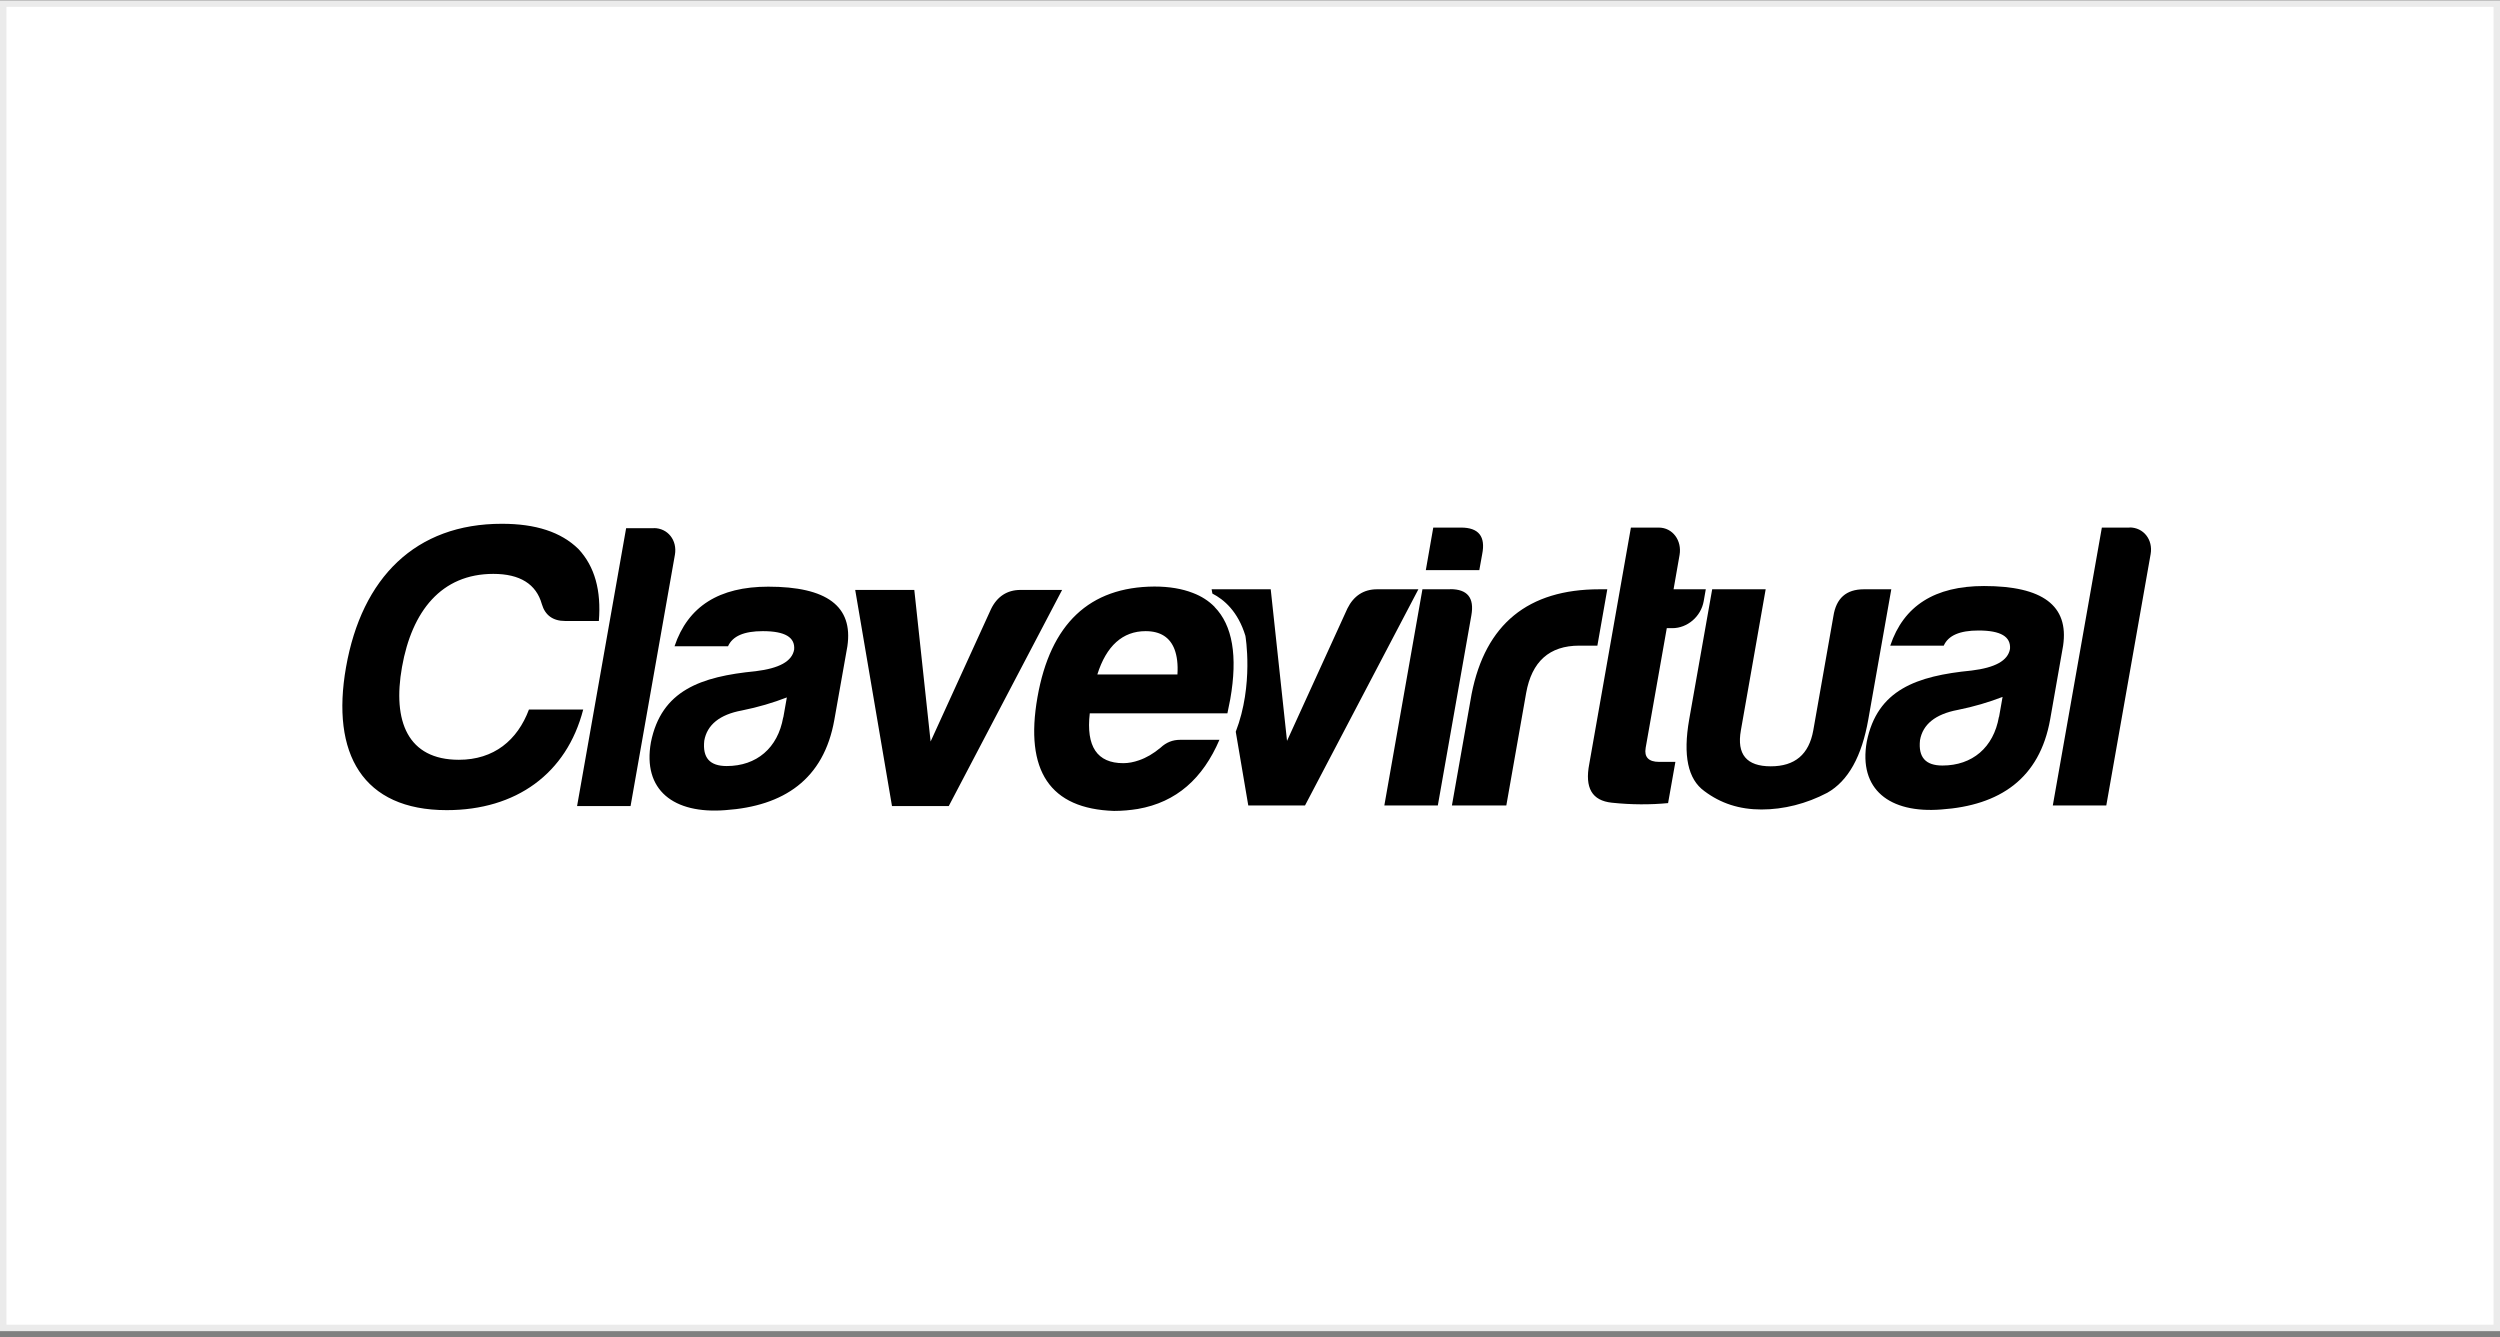 <svg width="387" height="207" viewBox="0 0 387 207" fill="none" xmlns="http://www.w3.org/2000/svg">
<rect x="0" y="0" width="387" height="207" fill="#808080" stroke="none"/>
<rect x="0.5" y="0.562" width="386" height="205" fill="white" stroke="#EBEBEB"/>
<g clip-path="url(#clip0_727_16225)">
<path d="M229.442 85.788C229.988 83.062 228.917 81.669 226.171 81.669H221.869L220.718 88.252H228.998L229.442 85.788ZM224.495 91.221H220.193L214.296 124.683H222.576L227.766 95.26C228.251 92.533 227.16 91.201 224.495 91.201M248.789 91.221H247.598C236.571 91.221 229.947 96.593 227.807 107.417L224.757 124.683H233.179L236.248 107.276C237.116 102.409 239.843 99.945 244.467 99.945H247.274L248.809 91.221H248.789ZM254.746 115.778L258.018 97.239H258.886C261.189 97.239 263.309 95.462 263.733 93.058L264.056 91.221H259.068L259.997 85.909C260.381 83.688 258.947 81.669 256.766 81.669H252.464L246.022 118.241C245.295 121.977 246.446 123.936 249.516 124.259C252.565 124.582 255.494 124.582 258.22 124.32L259.351 117.938H256.806C255.191 117.938 254.504 117.171 254.746 115.798M292.773 91.221H288.532C285.786 91.221 284.231 92.614 283.807 95.401L280.697 113.051C280.03 116.787 277.849 118.625 274.113 118.625C270.377 118.625 268.822 116.787 269.489 113.051L273.326 91.221H265.046L261.492 111.335C260.502 116.969 261.29 120.624 263.834 122.462C266.358 124.36 269.246 125.309 272.679 125.309C276.113 125.309 279.626 124.421 282.858 122.725C286.109 120.887 288.209 117.09 289.219 111.335L292.773 91.221ZM307.132 90.716C299.538 90.716 294.692 93.745 292.612 99.945H300.891C301.598 98.37 303.355 97.602 306.283 97.602C309.717 97.602 311.292 98.551 311.15 100.45C310.827 102.287 308.828 103.358 305.193 103.802C296.691 104.63 290.592 106.771 288.977 114.808C287.664 122.199 292.49 125.935 300.508 125.309C309.535 124.683 315.735 120.564 317.37 111.335L319.37 99.945C320.278 93.745 316.199 90.716 307.111 90.716M309.434 110.971C308.606 115.717 305.314 118.504 300.69 118.504C298.084 118.504 296.933 117.232 297.216 114.586C297.64 112.122 299.619 110.547 303.032 109.901C305.556 109.396 307.919 108.689 309.999 107.881L309.454 110.971H309.434ZM329.669 81.669H325.367L317.774 124.683H326.054L332.92 85.768C333.304 83.547 331.83 81.648 329.649 81.648M213.166 91.221C211.106 91.221 209.551 92.231 208.581 94.189L199.231 114.687L196.707 91.221H187.559L187.68 91.887C189.457 92.796 191.638 94.634 192.789 98.43C192.789 98.43 194.102 106.003 191.295 113.273L193.233 124.683H202.018L219.567 91.221H213.145H213.166Z" fill="black"/>
<path d="M81.879 109.839C80.102 114.585 76.467 117.614 71.034 117.614C63.118 117.614 60.735 111.657 62.229 103.256C63.764 94.592 68.328 88.837 76.366 88.837C80.485 88.837 83.01 90.412 83.878 93.522C84.383 95.239 85.595 96.127 87.473 96.127H92.703C93.087 91.442 92.077 87.706 89.553 85C86.847 82.334 82.888 81.082 77.719 81.082C64.329 81.062 56.009 89.422 53.566 103.276C51.203 116.685 56.151 125.41 69.156 125.41C79.879 125.41 87.715 119.775 90.28 109.839H81.879ZM101.225 81.769H96.924L89.331 124.783H97.61L104.477 85.868C104.86 83.647 103.386 81.749 101.205 81.749M118.936 90.816C111.343 90.816 106.496 93.845 104.416 100.045H112.696C113.403 98.47 115.16 97.702 118.088 97.702C121.521 97.702 123.096 98.651 122.935 100.55C122.612 102.388 120.612 103.458 116.977 103.902C108.475 104.73 102.376 106.871 100.761 114.908C99.448 122.32 104.275 126.036 112.292 125.41C121.319 124.783 127.519 120.664 129.155 111.435L131.174 100.045C132.083 93.845 128.004 90.816 118.916 90.816M121.238 111.051C120.41 115.797 117.119 118.584 112.494 118.584C109.869 118.584 108.738 117.311 109.02 114.666C109.445 112.202 111.424 110.607 114.837 109.981C117.361 109.476 119.724 108.769 121.804 107.961L121.258 111.051H121.238ZM157.973 91.321C155.913 91.321 154.358 92.331 153.408 94.289L144.058 114.787L141.534 91.321H132.386L138.081 124.783H146.865L164.415 91.321H157.993H157.973ZM188.022 93.946C187.114 93.017 185.983 92.29 184.65 91.785C182.994 91.139 181.015 90.796 178.692 90.796C168.656 90.856 162.597 96.551 160.598 107.941C158.599 119.331 162.537 125.208 172.452 125.531C173.765 125.531 174.976 125.41 176.128 125.228C182.146 124.178 186.205 120.482 188.769 114.525H182.671C181.54 114.525 180.55 114.908 179.662 115.736C178.551 116.665 177.44 117.311 176.309 117.695C175.502 117.978 174.694 118.139 173.886 118.139C169.827 118.139 168.11 115.554 168.696 110.425H190.001C190.163 109.658 190.304 108.931 190.446 108.224C191.617 101.539 190.789 96.794 188.022 93.966M182.267 104.407H169.867C171.261 99.984 173.785 97.702 177.339 97.702C179.641 97.702 181.116 98.672 181.822 100.53C182.206 101.56 182.368 102.832 182.267 104.407Z" fill="black"/>
</g>
<defs>
<clipPath id="clip0_727_16225">
<rect width="280" height="44.469" fill="white" transform="translate(53 81.062)"/>
</clipPath>
</defs>
</svg>
